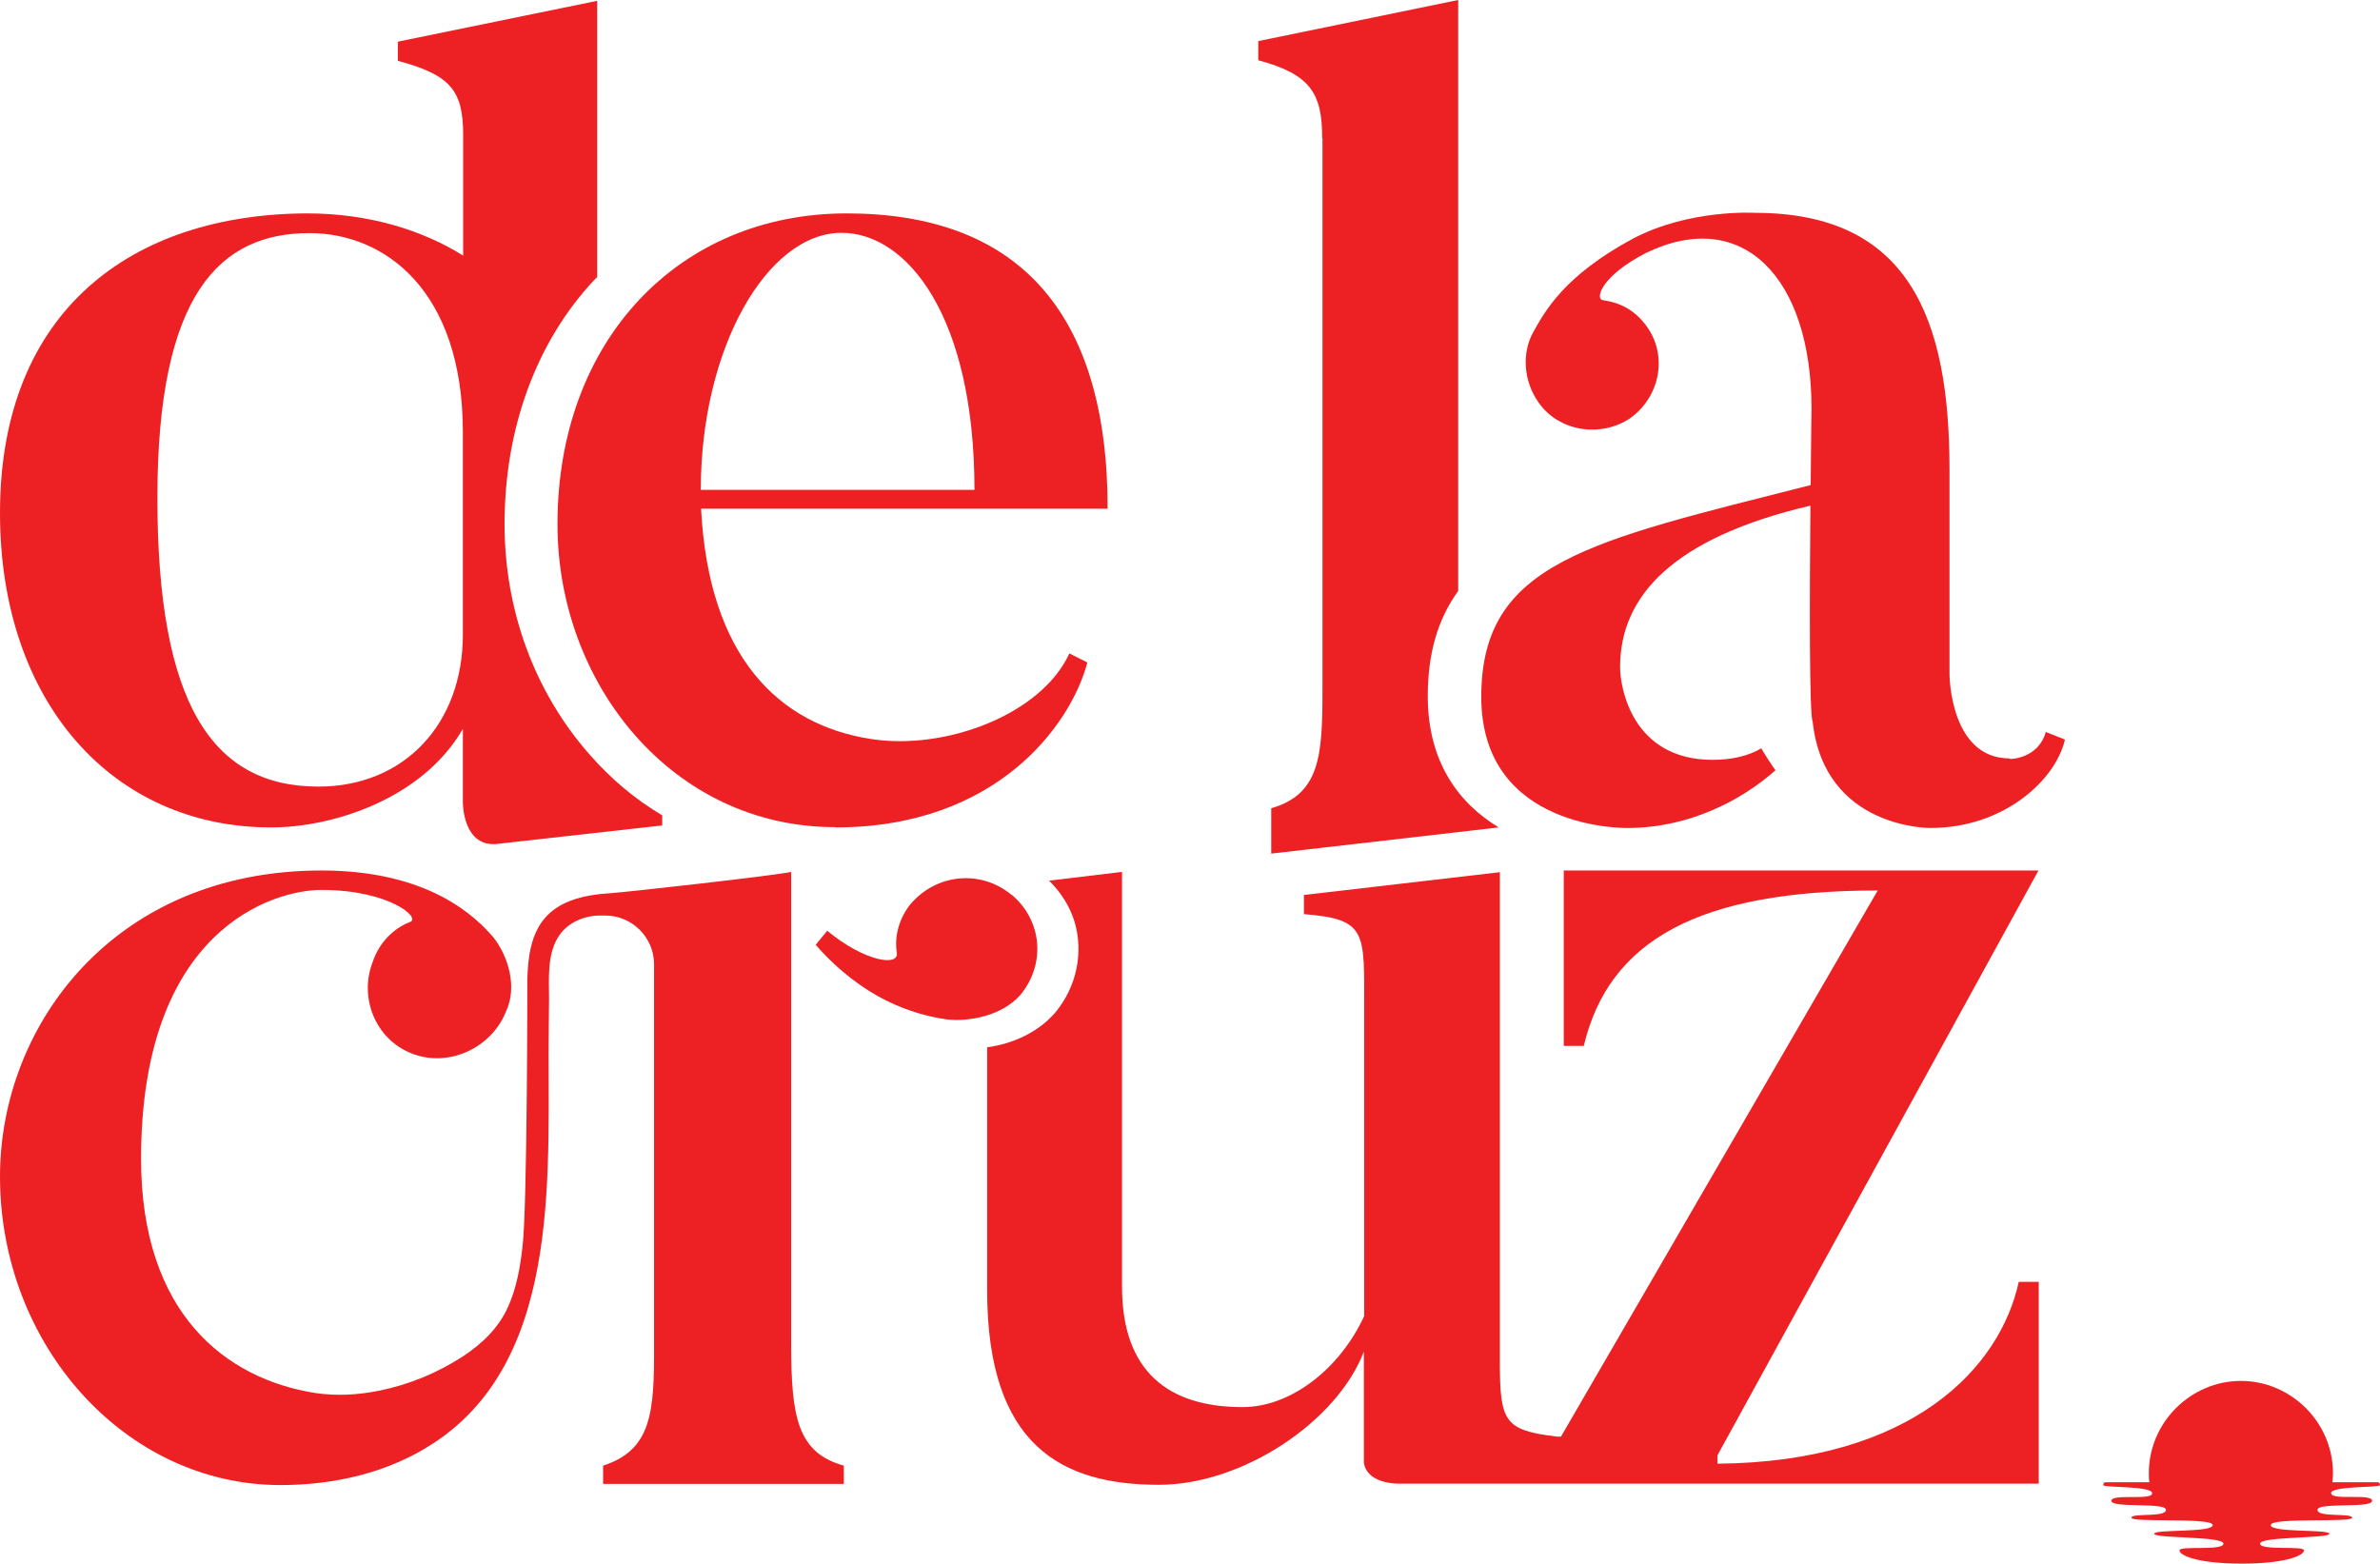 <?xml version="1.0" encoding="UTF-8"?>
<svg id="Layer_2" data-name="Layer 2" xmlns="http://www.w3.org/2000/svg" viewBox="0 0 84.53 55.54">
  <defs>
    <style>
      .cls-1 {
        fill: #ed2024;
      }
    </style>
  </defs>
  <g id="Layer_1-2" data-name="Layer 1">
    <g>
      <path class="cls-1" d="M61,52v-.31l11.4-20.77h-16.86v6.23h.71c.9-3.77,4.11-5.52,10.44-5.52l-11.25,19.4h-.13c-1.88-.23-2.04-.51-2.04-2.68v-17.37l-6.96.81v.68c2.27.18,2.14.64,2.14,3.41v10.87c-.86,1.86-2.59,3.23-4.32,3.23-2.64,0-4.28-1.27-4.28-4.28v-14.73l-2.59.31c.59.59.96,1.3,1.03,2.12.08.93-.21,1.85-.83,2.59l-.02.02c-.56.63-1.42,1.06-2.38,1.19v8.63c0,5.55,2.68,6.91,6.1,6.91,2.96,0,6.32-2.23,7.28-4.73v3.91s-.02.72,1.18.78h22.79v-7.17h-.71c-.66,3.04-3.76,6.4-10.7,6.46Z"/>
      <path class="cls-1" d="M35.92,31.78c-1.05-.87-2.61-.78-3.57.32-.41.5-.59,1.14-.5,1.74.09.5-1.14.32-2.47-.78l-.41.5c1.69,1.92,3.43,2.47,4.66,2.65.82.09,1.97-.14,2.61-.87.91-1.1.78-2.65-.32-3.57Z"/>
      <path class="cls-1" d="M28.1,47.76v-16.79c-.63.14-5.99.73-6.34.75-1.02.06-2.15.27-2.67,1.28-.1.19-.17.39-.22.59-.1.4-.13.8-.14,1.18,0,0,0,8.07-.17,9.49-.08.73-.21,1.49-.52,2.17-.34.75-.92,1.3-1.6,1.75-.91.59-1.93,1.01-2.99,1.22-.74.15-1.5.19-2.25.08-3.18-.5-6.19-2.82-6.19-8.32,0-8.14,4.68-9.55,6.41-9.55,2.41,0,3.55,1,3.14,1.14-.59.23-1.09.73-1.32,1.41-.5,1.27.09,2.77,1.41,3.27,1.32.5,2.82-.23,3.32-1.5.41-.86.09-1.96-.45-2.64-.59-.68-2.23-2.37-6.1-2.37-7.37,0-11.42,5.5-11.42,10.87,0,6,4.46,10.96,9.96,10.96,1.92,0,3.86-.44,5.47-1.51,4.65-3.07,3.99-9.91,4.06-14.76,0-.33.01-.65.01-.98,0-.75-.08-1.62.36-2.27.31-.46.89-.71,1.44-.71h.2c.95,0,1.73.78,1.73,1.73v13.51c.01,2.4-.08,3.74-1.81,4.3v.65h8.55v-.65c-1.64-.46-1.87-1.71-1.87-4.3Z"/>
      <path class="cls-1" d="M9.63,29.39c2.18,0,5.36-1,6.81-3.5v2.63s0,1.63,1.27,1.45l5.81-.65v-.36c-.95-.56-1.82-1.29-2.58-2.16-1.95-2.21-3.02-5.12-3.02-8.18,0-3.41,1.13-6.48,3.18-8.67.04-.04.07-.07.11-.11V.03l-7.08,1.45v.68c1.86.5,2.32,1.04,2.32,2.63v4.29c-1.45-.91-3.36-1.5-5.54-1.5C4.72,7.6,0,11,0,18.22c0,6.72,4,11.17,9.63,11.17ZM10.99,8.28c2.68,0,5.45,2.04,5.45,7.08v7.18c0,3.18-2.09,5.4-5.13,5.4-3.81,0-5.72-3-5.72-10.26s2.23-9.4,5.4-9.4Z"/>
      <path class="cls-1" d="M29.67,29.39c5.72,0,8.36-3.63,8.95-5.86l-.64-.32c-1,2.18-4.41,3.45-7.04,3.04-3.27-.5-5.77-2.91-6.04-8.18h14.44c0-7.13-3.32-10.49-9.27-10.49s-10.27,4.5-10.27,11.04c0,5.68,4.09,10.76,9.86,10.76ZM29.89,8.27c2.32,0,4.72,2.95,4.72,9.13h-9.72c0-5.04,2.36-9.13,5-9.13Z"/>
      <path class="cls-1" d="M46.97,4.91v19.62c0,2.32-.09,3.68-1.82,4.18v1.61l8.08-.93c-1.39-.84-2.52-2.29-2.52-4.66,0-1.51.35-2.73,1.08-3.74V0l-7.1,1.46v.68c1.86.5,2.27,1.18,2.27,2.77Z"/>
      <path class="cls-1" d="M71.38,26.94c-2.14,0-2.14-3-2.14-3v-7.28c0-5.37-1.46-9.1-6.91-9.1,0,0-2.32-.14-4.32.91-2.46,1.32-3.14,2.59-3.55,3.32-.41.73-.36,1.73.18,2.5.73,1.05,2.23,1.27,3.28.55,1.05-.77,1.32-2.23.55-3.27-.41-.55-.91-.82-1.55-.91-.27-.05-.05-.86,1.55-1.68,3.41-1.64,5.87.86,5.87,5.55,0,0-.02,1.14-.03,2.7-7.87,2-11.7,2.74-11.7,7.52s5.2,4.66,5.2,4.66c2.15,0,4.02-.96,5.25-2.05-.05-.05-.46-.68-.5-.78-.46.27-1.05.41-1.73.41-2.88,0-3.29-2.6-3.29-3.29,0-2.55,1.91-4.6,6.76-5.74-.03,3.18-.04,7.46.08,7.67.41,3.82,4.18,3.78,4.18,3.78,2.64,0,4.46-1.73,4.78-3.14l-.68-.27c-.27.96-1.27.96-1.27.96Z"/>
      <path class="cls-1" d="M82.79,53.04c0-.27,1.74-.19,1.74-.29s-.08-.1-.08-.1h-1.61c.01-.1.02-.21.02-.32,0-1.82-1.5-3.28-3.27-3.28s-3.27,1.46-3.27,3.28c0,.11,0,.21.02.32h-1.56s-.08,0-.08.1,1.74.02,1.74.29-1.45,0-1.45.27,1.94.04,1.94.32-1.23.1-1.23.28,2.89-.02,2.89.26-2.08.14-2.08.31,2.46.08,2.46.35-1.56.06-1.56.24.65.47,2.21.47,2.21-.29,2.21-.47-1.56.02-1.56-.24,2.46-.18,2.46-.35-2.08-.03-2.08-.31,2.89-.08,2.89-.26-1.23,0-1.23-.28,1.94-.04,1.94-.32-1.45,0-1.45-.27Z"/>
    </g>
  </g>
</svg>